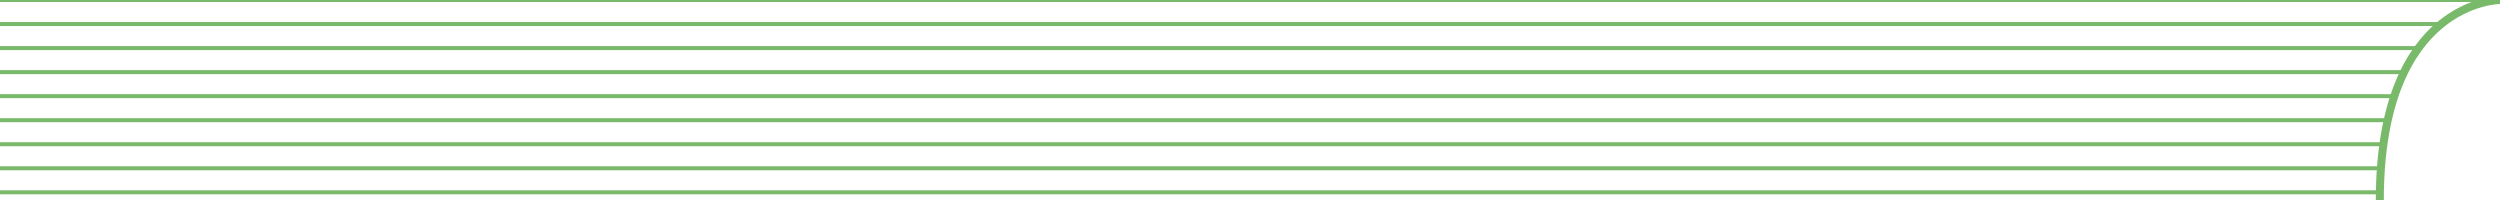 <svg height="25" version="1.1" width="312" xmlns="http://www.w3.org/2000/svg" style="overflow: hidden; position: relative;"><rect width="100%" height="100%" fill="#333333" stroke="none"/><desc style="-webkit-tap-highlight-color: rgba(0, 0, 0, 0);">Created with Raphaël 2.1.0</desc><defs style="-webkit-tap-highlight-color: rgba(0, 0, 0, 0);"></defs><path fill="#ffffff" stroke="#000000" d="M0,0L312,0L312,25L0,25" stroke-width="0" style="-webkit-tap-highlight-color: rgba(0, 0, 0, 0);"></path><path fill="none" stroke="#79ba6a" d="M0,0L312,0" stroke-width="0.5" style="-webkit-tap-highlight-color: rgba(0, 0, 0, 0);"></path><path fill="none" stroke="#79ba6a" d="M0,3L312,3" stroke-width="0.5" style="-webkit-tap-highlight-color: rgba(0, 0, 0, 0);"></path><path fill="none" stroke="#79ba6a" d="M0,6L312,6" stroke-width="0.5" style="-webkit-tap-highlight-color: rgba(0, 0, 0, 0);"></path><path fill="none" stroke="#79ba6a" d="M0,9L312,9" stroke-width="0.5" style="-webkit-tap-highlight-color: rgba(0, 0, 0, 0);"></path><path fill="none" stroke="#79ba6a" d="M0,12L312,12" stroke-width="0.5" style="-webkit-tap-highlight-color: rgba(0, 0, 0, 0);"></path><path fill="none" stroke="#79ba6a" d="M0,15L312,15" stroke-width="0.5" style="-webkit-tap-highlight-color: rgba(0, 0, 0, 0);"></path><path fill="none" stroke="#79ba6a" d="M0,18L312,18" stroke-width="0.5" style="-webkit-tap-highlight-color: rgba(0, 0, 0, 0);"></path><path fill="none" stroke="#79ba6a" d="M0,21L312,21" stroke-width="0.5" style="-webkit-tap-highlight-color: rgba(0, 0, 0, 0);"></path><path fill="none" stroke="#79ba6a" d="M0,24L312,24" stroke-width="0.5" style="-webkit-tap-highlight-color: rgba(0, 0, 0, 0);"></path><path fill="#ffffff" stroke="#000000" d="M312,0S297,0,297,25L312,25L312,0" stroke-width="0" style="-webkit-tap-highlight-color: rgba(0, 0, 0, 0);"></path><path fill="none" stroke="#79ba6a" d="M312,0S297,0,297,25" stroke-width="1" style="-webkit-tap-highlight-color: rgba(0, 0, 0, 0);"></path></svg>
